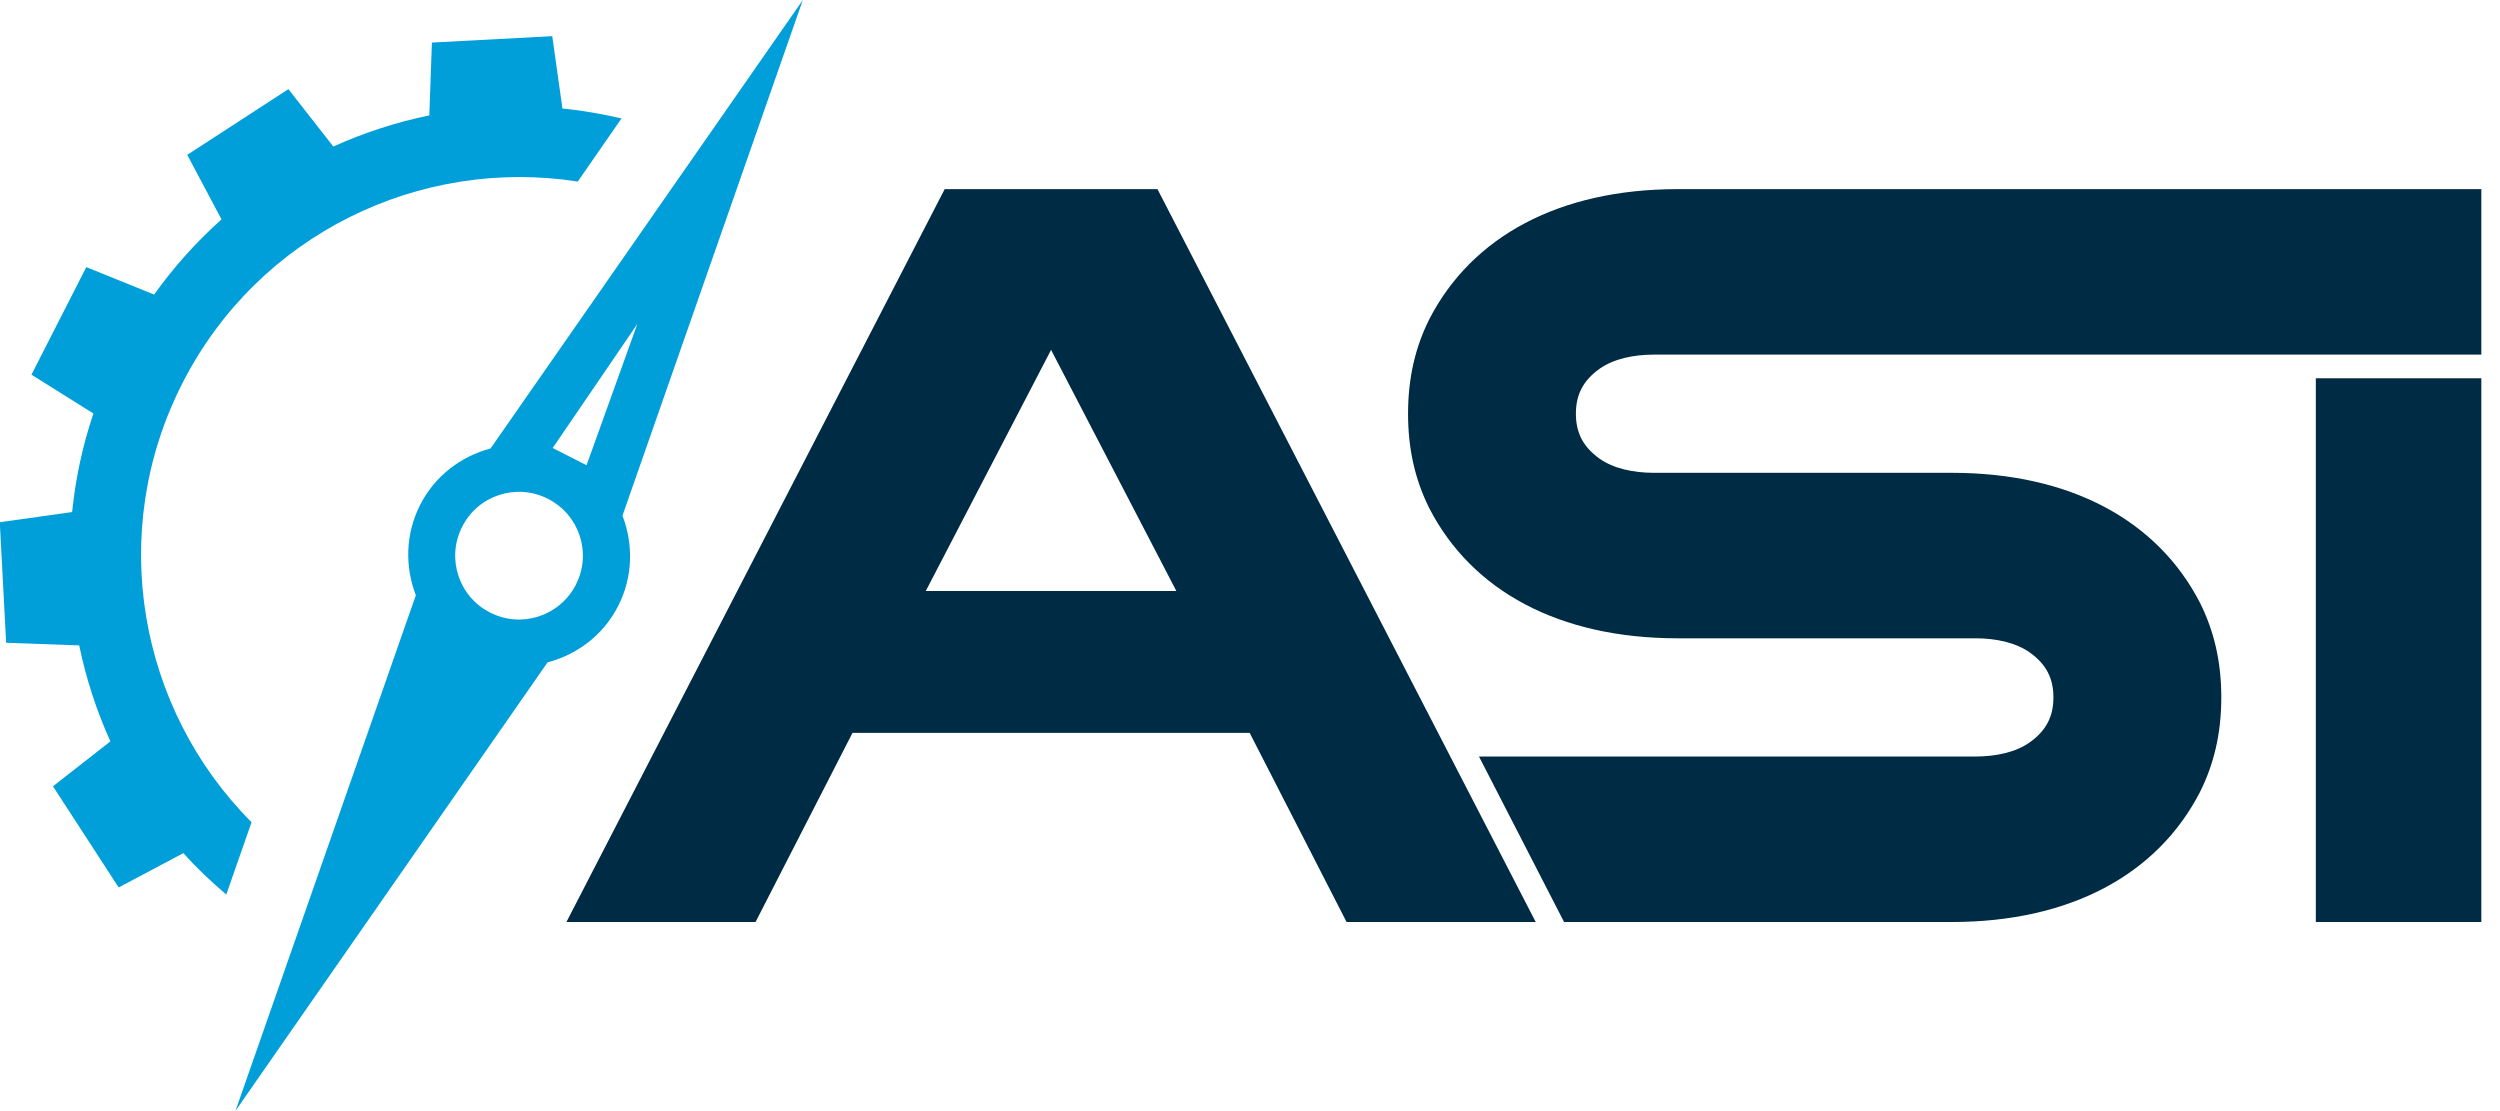 <svg width="81" height="36" viewBox="0 0 81 36" fill="none" xmlns="http://www.w3.org/2000/svg">
<g clip-path="url(#clip0_420_792)">
<path d="M80.395 6.128V11.49H53.587C52.92 11.49 52.277 11.627 51.825 11.949C51.289 12.332 51.059 12.792 51.059 13.405C51.059 14.017 51.289 14.477 51.825 14.86C52.277 15.181 52.92 15.319 53.587 15.319H63.238C67.067 15.319 69.901 16.851 71.28 19.532C71.74 20.451 71.97 21.447 71.97 22.596C71.97 23.745 71.74 24.741 71.28 25.66C69.901 28.341 67.067 29.873 63.238 29.873H50.676L47.919 24.511H64.004C64.67 24.511 65.313 24.373 65.765 24.051C66.302 23.668 66.531 23.209 66.531 22.596C66.531 21.983 66.302 21.524 65.765 21.141C65.313 20.819 64.67 20.681 64.004 20.681H54.352C50.523 20.681 47.689 19.149 46.31 16.468C45.85 15.549 45.621 14.553 45.621 13.405C45.621 12.256 45.85 11.26 46.31 10.341C47.689 7.66 50.523 6.128 54.352 6.128H80.395ZM75.033 12.256H80.395V29.873H75.033V12.256ZM29.995 19.149L34.055 11.336L38.114 19.149H29.995ZM37.502 6.128H30.608L18.352 29.873H24.48L27.621 23.745H40.489L43.629 29.873H49.757L37.502 6.128Z" fill="#002B45"/>
<path d="M18.659 18.942C19.18 17.923 18.774 16.683 17.755 16.162C16.736 15.641 15.488 16.047 14.975 17.066C14.454 18.084 14.86 19.333 15.879 19.846C16.897 20.367 18.138 19.961 18.659 18.942ZM17.908 14.515L19.004 15.074L20.651 10.494L17.908 14.515ZM20.03 19.631C19.548 20.581 18.697 21.209 17.74 21.462L7.629 35.992L13.473 19.287C13.121 18.368 13.129 17.311 13.611 16.361C14.094 15.411 14.944 14.783 15.894 14.53L26.012 0L20.168 16.706C20.52 17.625 20.513 18.682 20.03 19.631ZM5.937 27.643L3.845 28.754L1.716 25.476L3.577 24.02C3.125 23.025 2.788 21.983 2.566 20.911L0.199 20.826L-0.007 16.92L2.337 16.591C2.444 15.518 2.674 14.446 3.026 13.397L1.019 12.14L2.796 8.655L4.994 9.544C5.638 8.64 6.373 7.828 7.177 7.108L6.067 5.017L9.345 2.888L10.8 4.749C11.796 4.297 12.838 3.96 13.91 3.738L13.994 1.379L17.893 1.172L18.223 3.516C18.866 3.577 19.502 3.692 20.137 3.837L18.72 5.883C13.619 5.086 8.372 7.575 5.906 12.424C3.439 17.272 4.504 22.986 8.15 26.64L7.331 28.984C6.84 28.563 6.365 28.118 5.937 27.636V27.643Z" fill="#009FDA"/>
</g>
<defs>
<clipPath id="clip0_420_792">
<rect width="80.395" height="36" fill="white"/>
</clipPath>
</defs>
</svg>

